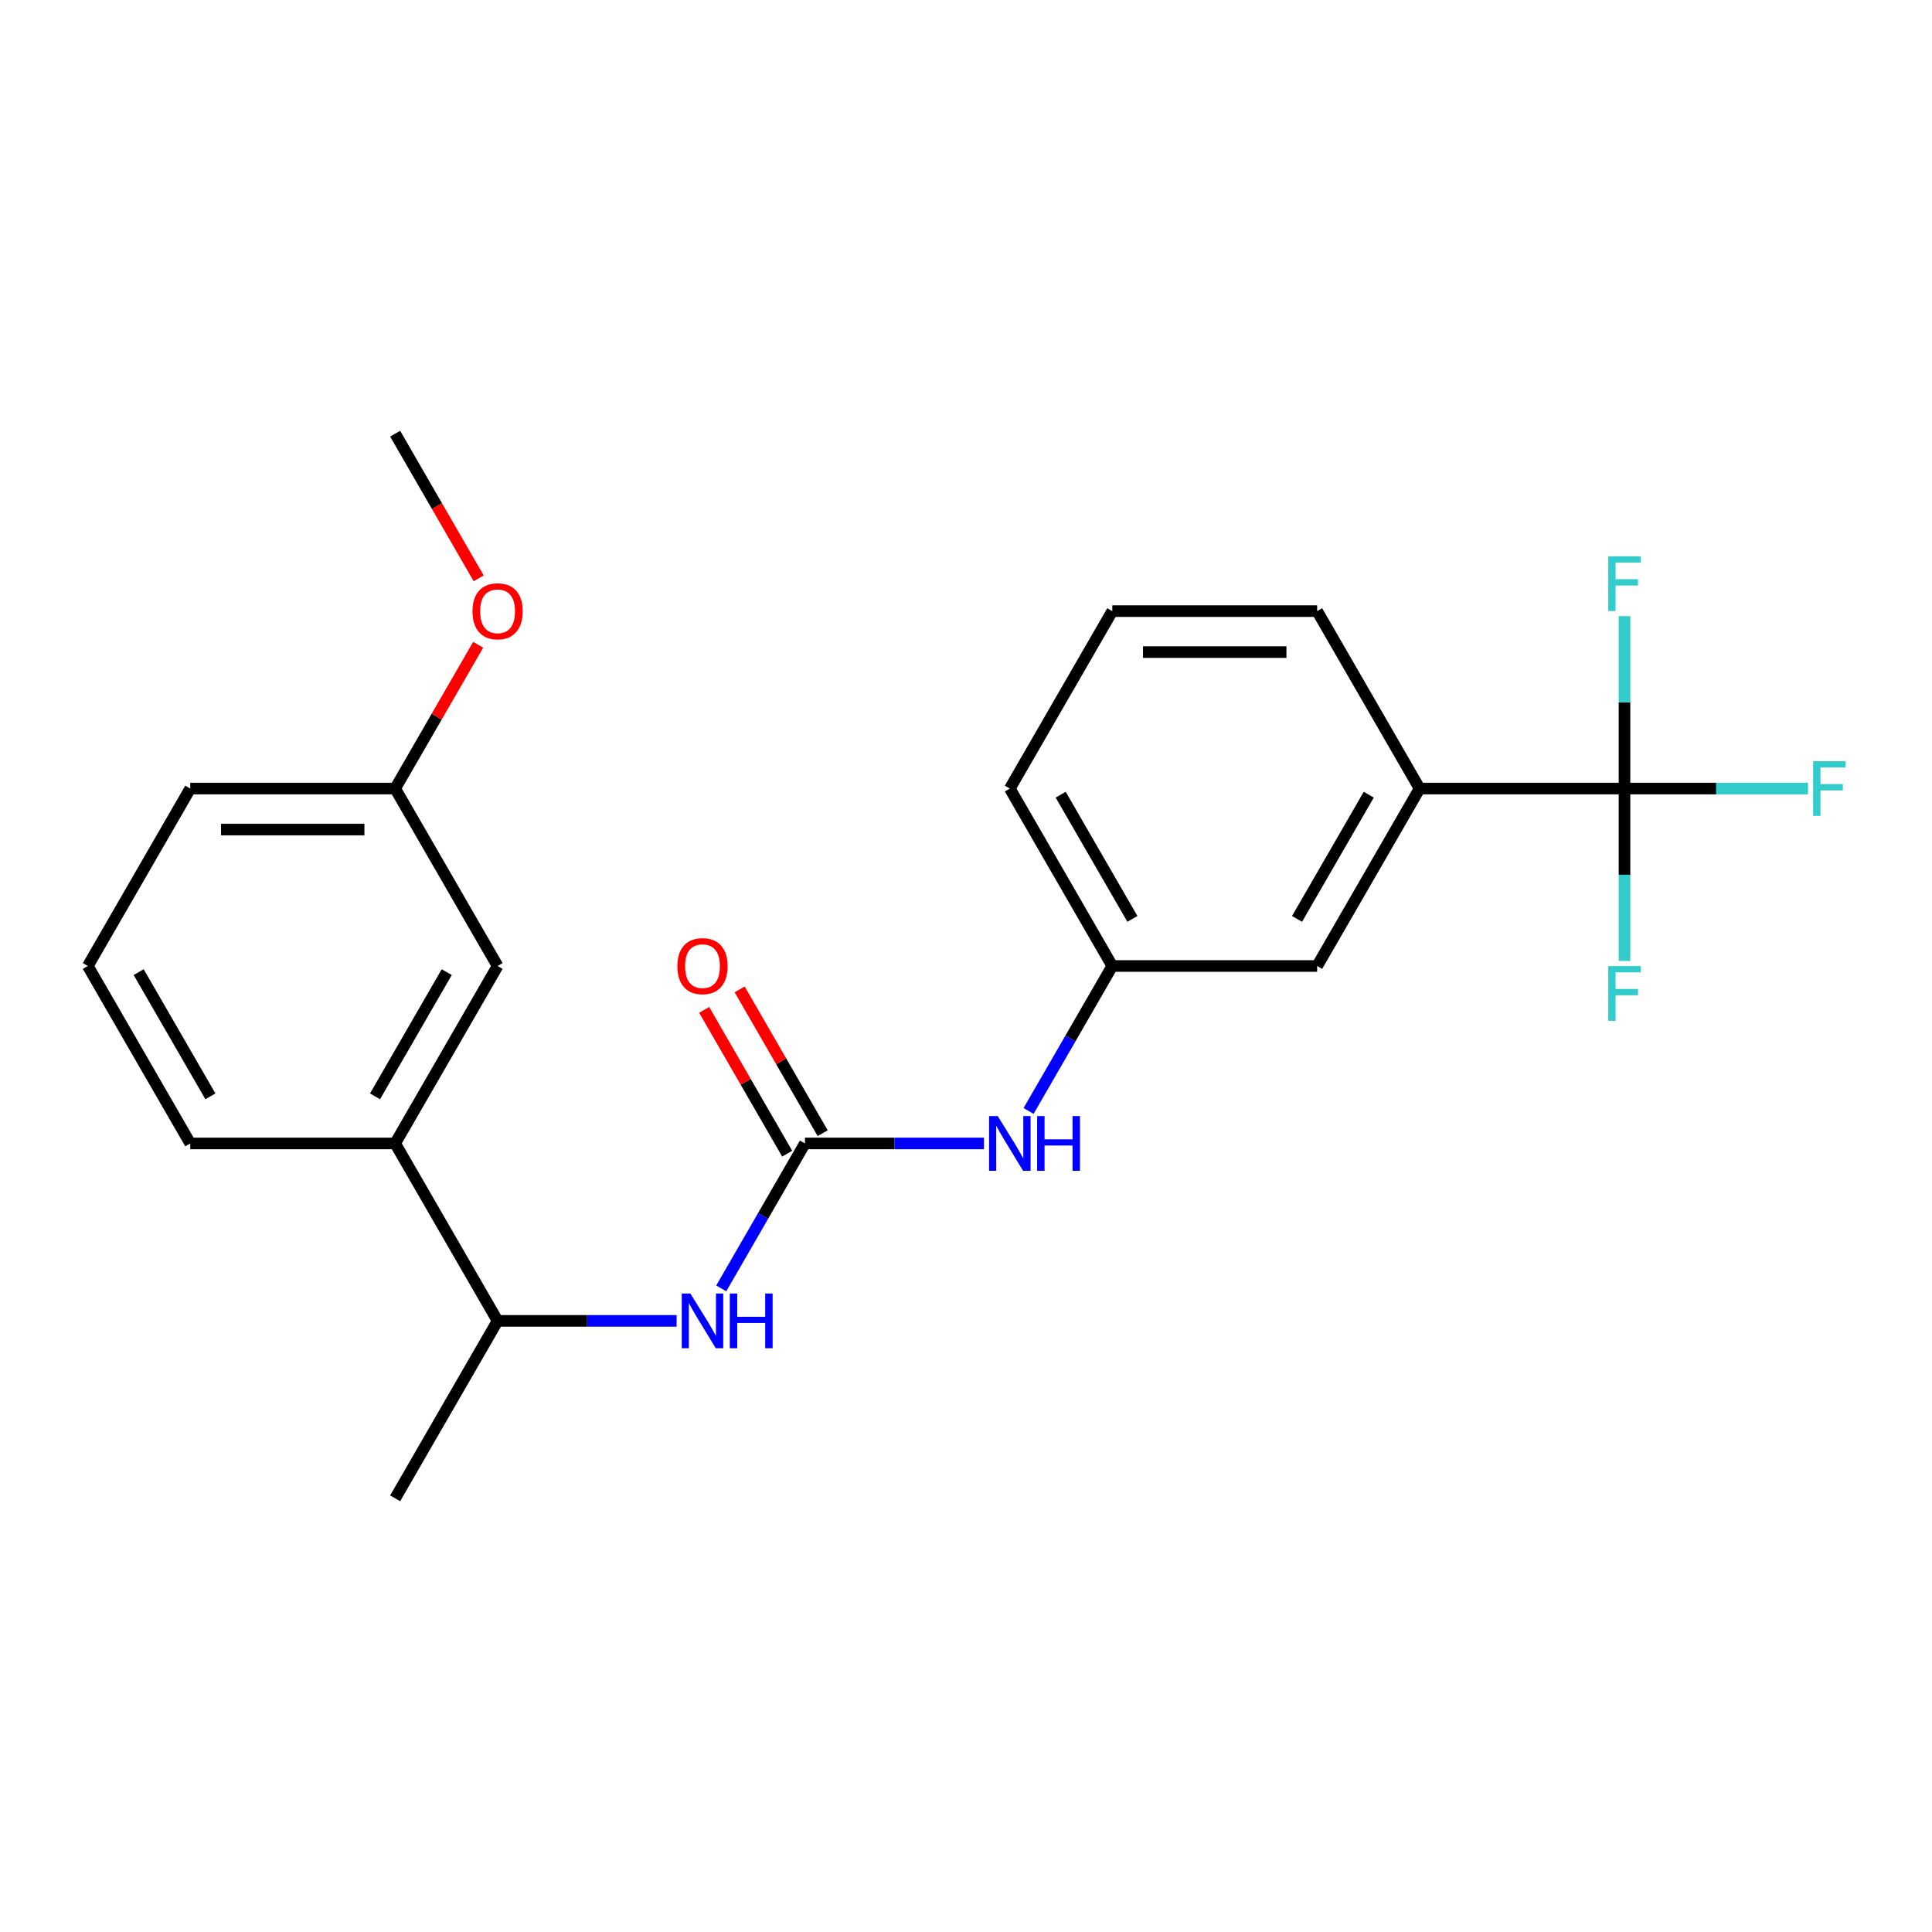 <?xml version='1.0' encoding='iso-8859-1'?>
<svg version='1.1' baseProfile='full'
              xmlns='http://www.w3.org/2000/svg'
                      xmlns:rdkit='http://www.rdkit.org/xml'
                      xmlns:xlink='http://www.w3.org/1999/xlink'
                  xml:space='preserve'
width='1000px' height='1000px' viewBox='0 0 1000 1000'>
<!-- END OF HEADER -->
<rect style='opacity:1.0;fill:#FFFFFF;stroke:none' width='1000' height='1000' x='0' y='0'> </rect>
<path class='bond-2' d='M 840.84,408.157 L 734.789,408.157' style='fill:none;fill-rule:evenodd;stroke:#000000;stroke-width:6px;stroke-linecap:butt;stroke-linejoin:miter;stroke-opacity:1' />
<path class='bond-10' d='M 840.84,408.157 L 888.33,408.157' style='fill:none;fill-rule:evenodd;stroke:#000000;stroke-width:6px;stroke-linecap:butt;stroke-linejoin:miter;stroke-opacity:1' />
<path class='bond-10' d='M 888.33,408.157 L 935.82,408.157' style='fill:none;fill-rule:evenodd;stroke:#33CCCC;stroke-width:6px;stroke-linecap:butt;stroke-linejoin:miter;stroke-opacity:1' />
<path class='bond-11' d='M 840.84,408.157 L 840.84,452.777' style='fill:none;fill-rule:evenodd;stroke:#000000;stroke-width:6px;stroke-linecap:butt;stroke-linejoin:miter;stroke-opacity:1' />
<path class='bond-11' d='M 840.84,452.777 L 840.84,497.397' style='fill:none;fill-rule:evenodd;stroke:#33CCCC;stroke-width:6px;stroke-linecap:butt;stroke-linejoin:miter;stroke-opacity:1' />
<path class='bond-12' d='M 840.84,408.157 L 840.84,363.537' style='fill:none;fill-rule:evenodd;stroke:#000000;stroke-width:6px;stroke-linecap:butt;stroke-linejoin:miter;stroke-opacity:1' />
<path class='bond-12' d='M 840.84,363.537 L 840.84,318.917' style='fill:none;fill-rule:evenodd;stroke:#33CCCC;stroke-width:6px;stroke-linecap:butt;stroke-linejoin:miter;stroke-opacity:1' />
<path class='bond-0' d='M 416.634,591.843 L 462.965,591.843' style='fill:none;fill-rule:evenodd;stroke:#000000;stroke-width:6px;stroke-linecap:butt;stroke-linejoin:miter;stroke-opacity:1' />
<path class='bond-0' d='M 462.965,591.843 L 509.295,591.843' style='fill:none;fill-rule:evenodd;stroke:#0000FF;stroke-width:6px;stroke-linecap:butt;stroke-linejoin:miter;stroke-opacity:1' />
<path class='bond-1' d='M 416.634,591.843 L 394.975,629.359' style='fill:none;fill-rule:evenodd;stroke:#000000;stroke-width:6px;stroke-linecap:butt;stroke-linejoin:miter;stroke-opacity:1' />
<path class='bond-1' d='M 394.975,629.359 L 373.315,666.875' style='fill:none;fill-rule:evenodd;stroke:#0000FF;stroke-width:6px;stroke-linecap:butt;stroke-linejoin:miter;stroke-opacity:1' />
<path class='bond-6' d='M 425.819,586.541 L 404.332,549.325' style='fill:none;fill-rule:evenodd;stroke:#000000;stroke-width:6px;stroke-linecap:butt;stroke-linejoin:miter;stroke-opacity:1' />
<path class='bond-6' d='M 404.332,549.325 L 382.845,512.109' style='fill:none;fill-rule:evenodd;stroke:#FF0000;stroke-width:6px;stroke-linecap:butt;stroke-linejoin:miter;stroke-opacity:1' />
<path class='bond-6' d='M 407.45,597.146 L 385.963,559.93' style='fill:none;fill-rule:evenodd;stroke:#000000;stroke-width:6px;stroke-linecap:butt;stroke-linejoin:miter;stroke-opacity:1' />
<path class='bond-6' d='M 385.963,559.93 L 364.477,522.714' style='fill:none;fill-rule:evenodd;stroke:#FF0000;stroke-width:6px;stroke-linecap:butt;stroke-linejoin:miter;stroke-opacity:1' />
<path class='bond-5' d='M 350.217,683.686 L 303.887,683.686' style='fill:none;fill-rule:evenodd;stroke:#0000FF;stroke-width:6px;stroke-linecap:butt;stroke-linejoin:miter;stroke-opacity:1' />
<path class='bond-5' d='M 303.887,683.686 L 257.557,683.686' style='fill:none;fill-rule:evenodd;stroke:#000000;stroke-width:6px;stroke-linecap:butt;stroke-linejoin:miter;stroke-opacity:1' />
<path class='bond-7' d='M 734.789,408.157 L 681.763,500' style='fill:none;fill-rule:evenodd;stroke:#000000;stroke-width:6px;stroke-linecap:butt;stroke-linejoin:miter;stroke-opacity:1' />
<path class='bond-7' d='M 708.466,411.328 L 671.348,475.618' style='fill:none;fill-rule:evenodd;stroke:#000000;stroke-width:6px;stroke-linecap:butt;stroke-linejoin:miter;stroke-opacity:1' />
<path class='bond-15' d='M 734.789,408.157 L 681.763,316.314' style='fill:none;fill-rule:evenodd;stroke:#000000;stroke-width:6px;stroke-linecap:butt;stroke-linejoin:miter;stroke-opacity:1' />
<path class='bond-3' d='M 532.392,575.032 L 554.052,537.516' style='fill:none;fill-rule:evenodd;stroke:#0000FF;stroke-width:6px;stroke-linecap:butt;stroke-linejoin:miter;stroke-opacity:1' />
<path class='bond-3' d='M 554.052,537.516 L 575.712,500' style='fill:none;fill-rule:evenodd;stroke:#000000;stroke-width:6px;stroke-linecap:butt;stroke-linejoin:miter;stroke-opacity:1' />
<path class='bond-4' d='M 204.532,591.843 L 257.557,683.686' style='fill:none;fill-rule:evenodd;stroke:#000000;stroke-width:6px;stroke-linecap:butt;stroke-linejoin:miter;stroke-opacity:1' />
<path class='bond-9' d='M 204.532,591.843 L 257.557,500' style='fill:none;fill-rule:evenodd;stroke:#000000;stroke-width:6px;stroke-linecap:butt;stroke-linejoin:miter;stroke-opacity:1' />
<path class='bond-9' d='M 194.117,567.462 L 231.235,503.171' style='fill:none;fill-rule:evenodd;stroke:#000000;stroke-width:6px;stroke-linecap:butt;stroke-linejoin:miter;stroke-opacity:1' />
<path class='bond-16' d='M 204.532,591.843 L 98.48,591.843' style='fill:none;fill-rule:evenodd;stroke:#000000;stroke-width:6px;stroke-linecap:butt;stroke-linejoin:miter;stroke-opacity:1' />
<path class='bond-20' d='M 257.557,683.686 L 204.532,775.53' style='fill:none;fill-rule:evenodd;stroke:#000000;stroke-width:6px;stroke-linecap:butt;stroke-linejoin:miter;stroke-opacity:1' />
<path class='bond-8' d='M 681.763,500 L 575.712,500' style='fill:none;fill-rule:evenodd;stroke:#000000;stroke-width:6px;stroke-linecap:butt;stroke-linejoin:miter;stroke-opacity:1' />
<path class='bond-23' d='M 575.712,500 L 522.686,408.157' style='fill:none;fill-rule:evenodd;stroke:#000000;stroke-width:6px;stroke-linecap:butt;stroke-linejoin:miter;stroke-opacity:1' />
<path class='bond-23' d='M 586.126,475.618 L 549.008,411.328' style='fill:none;fill-rule:evenodd;stroke:#000000;stroke-width:6px;stroke-linecap:butt;stroke-linejoin:miter;stroke-opacity:1' />
<path class='bond-13' d='M 257.557,500 L 204.532,408.157' style='fill:none;fill-rule:evenodd;stroke:#000000;stroke-width:6px;stroke-linecap:butt;stroke-linejoin:miter;stroke-opacity:1' />
<path class='bond-14' d='M 204.532,408.157 L 226.018,370.941' style='fill:none;fill-rule:evenodd;stroke:#000000;stroke-width:6px;stroke-linecap:butt;stroke-linejoin:miter;stroke-opacity:1' />
<path class='bond-14' d='M 226.018,370.941 L 247.505,333.725' style='fill:none;fill-rule:evenodd;stroke:#FF0000;stroke-width:6px;stroke-linecap:butt;stroke-linejoin:miter;stroke-opacity:1' />
<path class='bond-24' d='M 204.532,408.157 L 98.48,408.157' style='fill:none;fill-rule:evenodd;stroke:#000000;stroke-width:6px;stroke-linecap:butt;stroke-linejoin:miter;stroke-opacity:1' />
<path class='bond-24' d='M 188.624,429.367 L 114.388,429.367' style='fill:none;fill-rule:evenodd;stroke:#000000;stroke-width:6px;stroke-linecap:butt;stroke-linejoin:miter;stroke-opacity:1' />
<path class='bond-22' d='M 247.759,299.342 L 226.145,261.906' style='fill:none;fill-rule:evenodd;stroke:#FF0000;stroke-width:6px;stroke-linecap:butt;stroke-linejoin:miter;stroke-opacity:1' />
<path class='bond-22' d='M 226.145,261.906 L 204.532,224.47' style='fill:none;fill-rule:evenodd;stroke:#000000;stroke-width:6px;stroke-linecap:butt;stroke-linejoin:miter;stroke-opacity:1' />
<path class='bond-17' d='M 681.763,316.314 L 575.712,316.314' style='fill:none;fill-rule:evenodd;stroke:#000000;stroke-width:6px;stroke-linecap:butt;stroke-linejoin:miter;stroke-opacity:1' />
<path class='bond-17' d='M 665.855,337.524 L 591.619,337.524' style='fill:none;fill-rule:evenodd;stroke:#000000;stroke-width:6px;stroke-linecap:butt;stroke-linejoin:miter;stroke-opacity:1' />
<path class='bond-18' d='M 98.48,591.843 L 45.455,500' style='fill:none;fill-rule:evenodd;stroke:#000000;stroke-width:6px;stroke-linecap:butt;stroke-linejoin:miter;stroke-opacity:1' />
<path class='bond-18' d='M 108.895,567.462 L 71.777,503.171' style='fill:none;fill-rule:evenodd;stroke:#000000;stroke-width:6px;stroke-linecap:butt;stroke-linejoin:miter;stroke-opacity:1' />
<path class='bond-19' d='M 575.712,316.314 L 522.686,408.157' style='fill:none;fill-rule:evenodd;stroke:#000000;stroke-width:6px;stroke-linecap:butt;stroke-linejoin:miter;stroke-opacity:1' />
<path class='bond-21' d='M 45.455,500 L 98.48,408.157' style='fill:none;fill-rule:evenodd;stroke:#000000;stroke-width:6px;stroke-linecap:butt;stroke-linejoin:miter;stroke-opacity:1' />
<path  class='atom-2' d='M 357.349 669.526
L 366.629 684.526
Q 367.549 686.006, 369.029 688.686
Q 370.509 691.366, 370.589 691.526
L 370.589 669.526
L 374.349 669.526
L 374.349 697.846
L 370.469 697.846
L 360.509 681.446
Q 359.349 679.526, 358.109 677.326
Q 356.909 675.126, 356.549 674.446
L 356.549 697.846
L 352.869 697.846
L 352.869 669.526
L 357.349 669.526
' fill='#0000FF'/>
<path  class='atom-2' d='M 377.749 669.526
L 381.589 669.526
L 381.589 681.566
L 396.069 681.566
L 396.069 669.526
L 399.909 669.526
L 399.909 697.846
L 396.069 697.846
L 396.069 684.766
L 381.589 684.766
L 381.589 697.846
L 377.749 697.846
L 377.749 669.526
' fill='#0000FF'/>
<path  class='atom-4' d='M 516.426 577.683
L 525.706 592.683
Q 526.626 594.163, 528.106 596.843
Q 529.586 599.523, 529.666 599.683
L 529.666 577.683
L 533.426 577.683
L 533.426 606.003
L 529.546 606.003
L 519.586 589.603
Q 518.426 587.683, 517.186 585.483
Q 515.986 583.283, 515.626 582.603
L 515.626 606.003
L 511.946 606.003
L 511.946 577.683
L 516.426 577.683
' fill='#0000FF'/>
<path  class='atom-4' d='M 536.826 577.683
L 540.666 577.683
L 540.666 589.723
L 555.146 589.723
L 555.146 577.683
L 558.986 577.683
L 558.986 606.003
L 555.146 606.003
L 555.146 592.923
L 540.666 592.923
L 540.666 606.003
L 536.826 606.003
L 536.826 577.683
' fill='#0000FF'/>
<path  class='atom-7' d='M 350.609 500.08
Q 350.609 493.28, 353.969 489.48
Q 357.329 485.68, 363.609 485.68
Q 369.889 485.68, 373.249 489.48
Q 376.609 493.28, 376.609 500.08
Q 376.609 506.96, 373.209 510.88
Q 369.809 514.76, 363.609 514.76
Q 357.369 514.76, 353.969 510.88
Q 350.609 507, 350.609 500.08
M 363.609 511.56
Q 367.929 511.56, 370.249 508.68
Q 372.609 505.76, 372.609 500.08
Q 372.609 494.52, 370.249 491.72
Q 367.929 488.88, 363.609 488.88
Q 359.289 488.88, 356.929 491.68
Q 354.609 494.48, 354.609 500.08
Q 354.609 505.8, 356.929 508.68
Q 359.289 511.56, 363.609 511.56
' fill='#FF0000'/>
<path  class='atom-11' d='M 938.471 393.997
L 955.311 393.997
L 955.311 397.237
L 942.271 397.237
L 942.271 405.837
L 953.871 405.837
L 953.871 409.117
L 942.271 409.117
L 942.271 422.317
L 938.471 422.317
L 938.471 393.997
' fill='#33CCCC'/>
<path  class='atom-12' d='M 832.42 500.048
L 849.26 500.048
L 849.26 503.288
L 836.22 503.288
L 836.22 511.888
L 847.82 511.888
L 847.82 515.168
L 836.22 515.168
L 836.22 528.368
L 832.42 528.368
L 832.42 500.048
' fill='#33CCCC'/>
<path  class='atom-13' d='M 832.42 287.945
L 849.26 287.945
L 849.26 291.185
L 836.22 291.185
L 836.22 299.785
L 847.82 299.785
L 847.82 303.065
L 836.22 303.065
L 836.22 316.265
L 832.42 316.265
L 832.42 287.945
' fill='#33CCCC'/>
<path  class='atom-15' d='M 244.557 316.394
Q 244.557 309.594, 247.917 305.794
Q 251.277 301.994, 257.557 301.994
Q 263.837 301.994, 267.197 305.794
Q 270.557 309.594, 270.557 316.394
Q 270.557 323.274, 267.157 327.194
Q 263.757 331.074, 257.557 331.074
Q 251.317 331.074, 247.917 327.194
Q 244.557 323.314, 244.557 316.394
M 257.557 327.874
Q 261.877 327.874, 264.197 324.994
Q 266.557 322.074, 266.557 316.394
Q 266.557 310.834, 264.197 308.034
Q 261.877 305.194, 257.557 305.194
Q 253.237 305.194, 250.877 307.994
Q 248.557 310.794, 248.557 316.394
Q 248.557 322.114, 250.877 324.994
Q 253.237 327.874, 257.557 327.874
' fill='#FF0000'/>
</svg>
